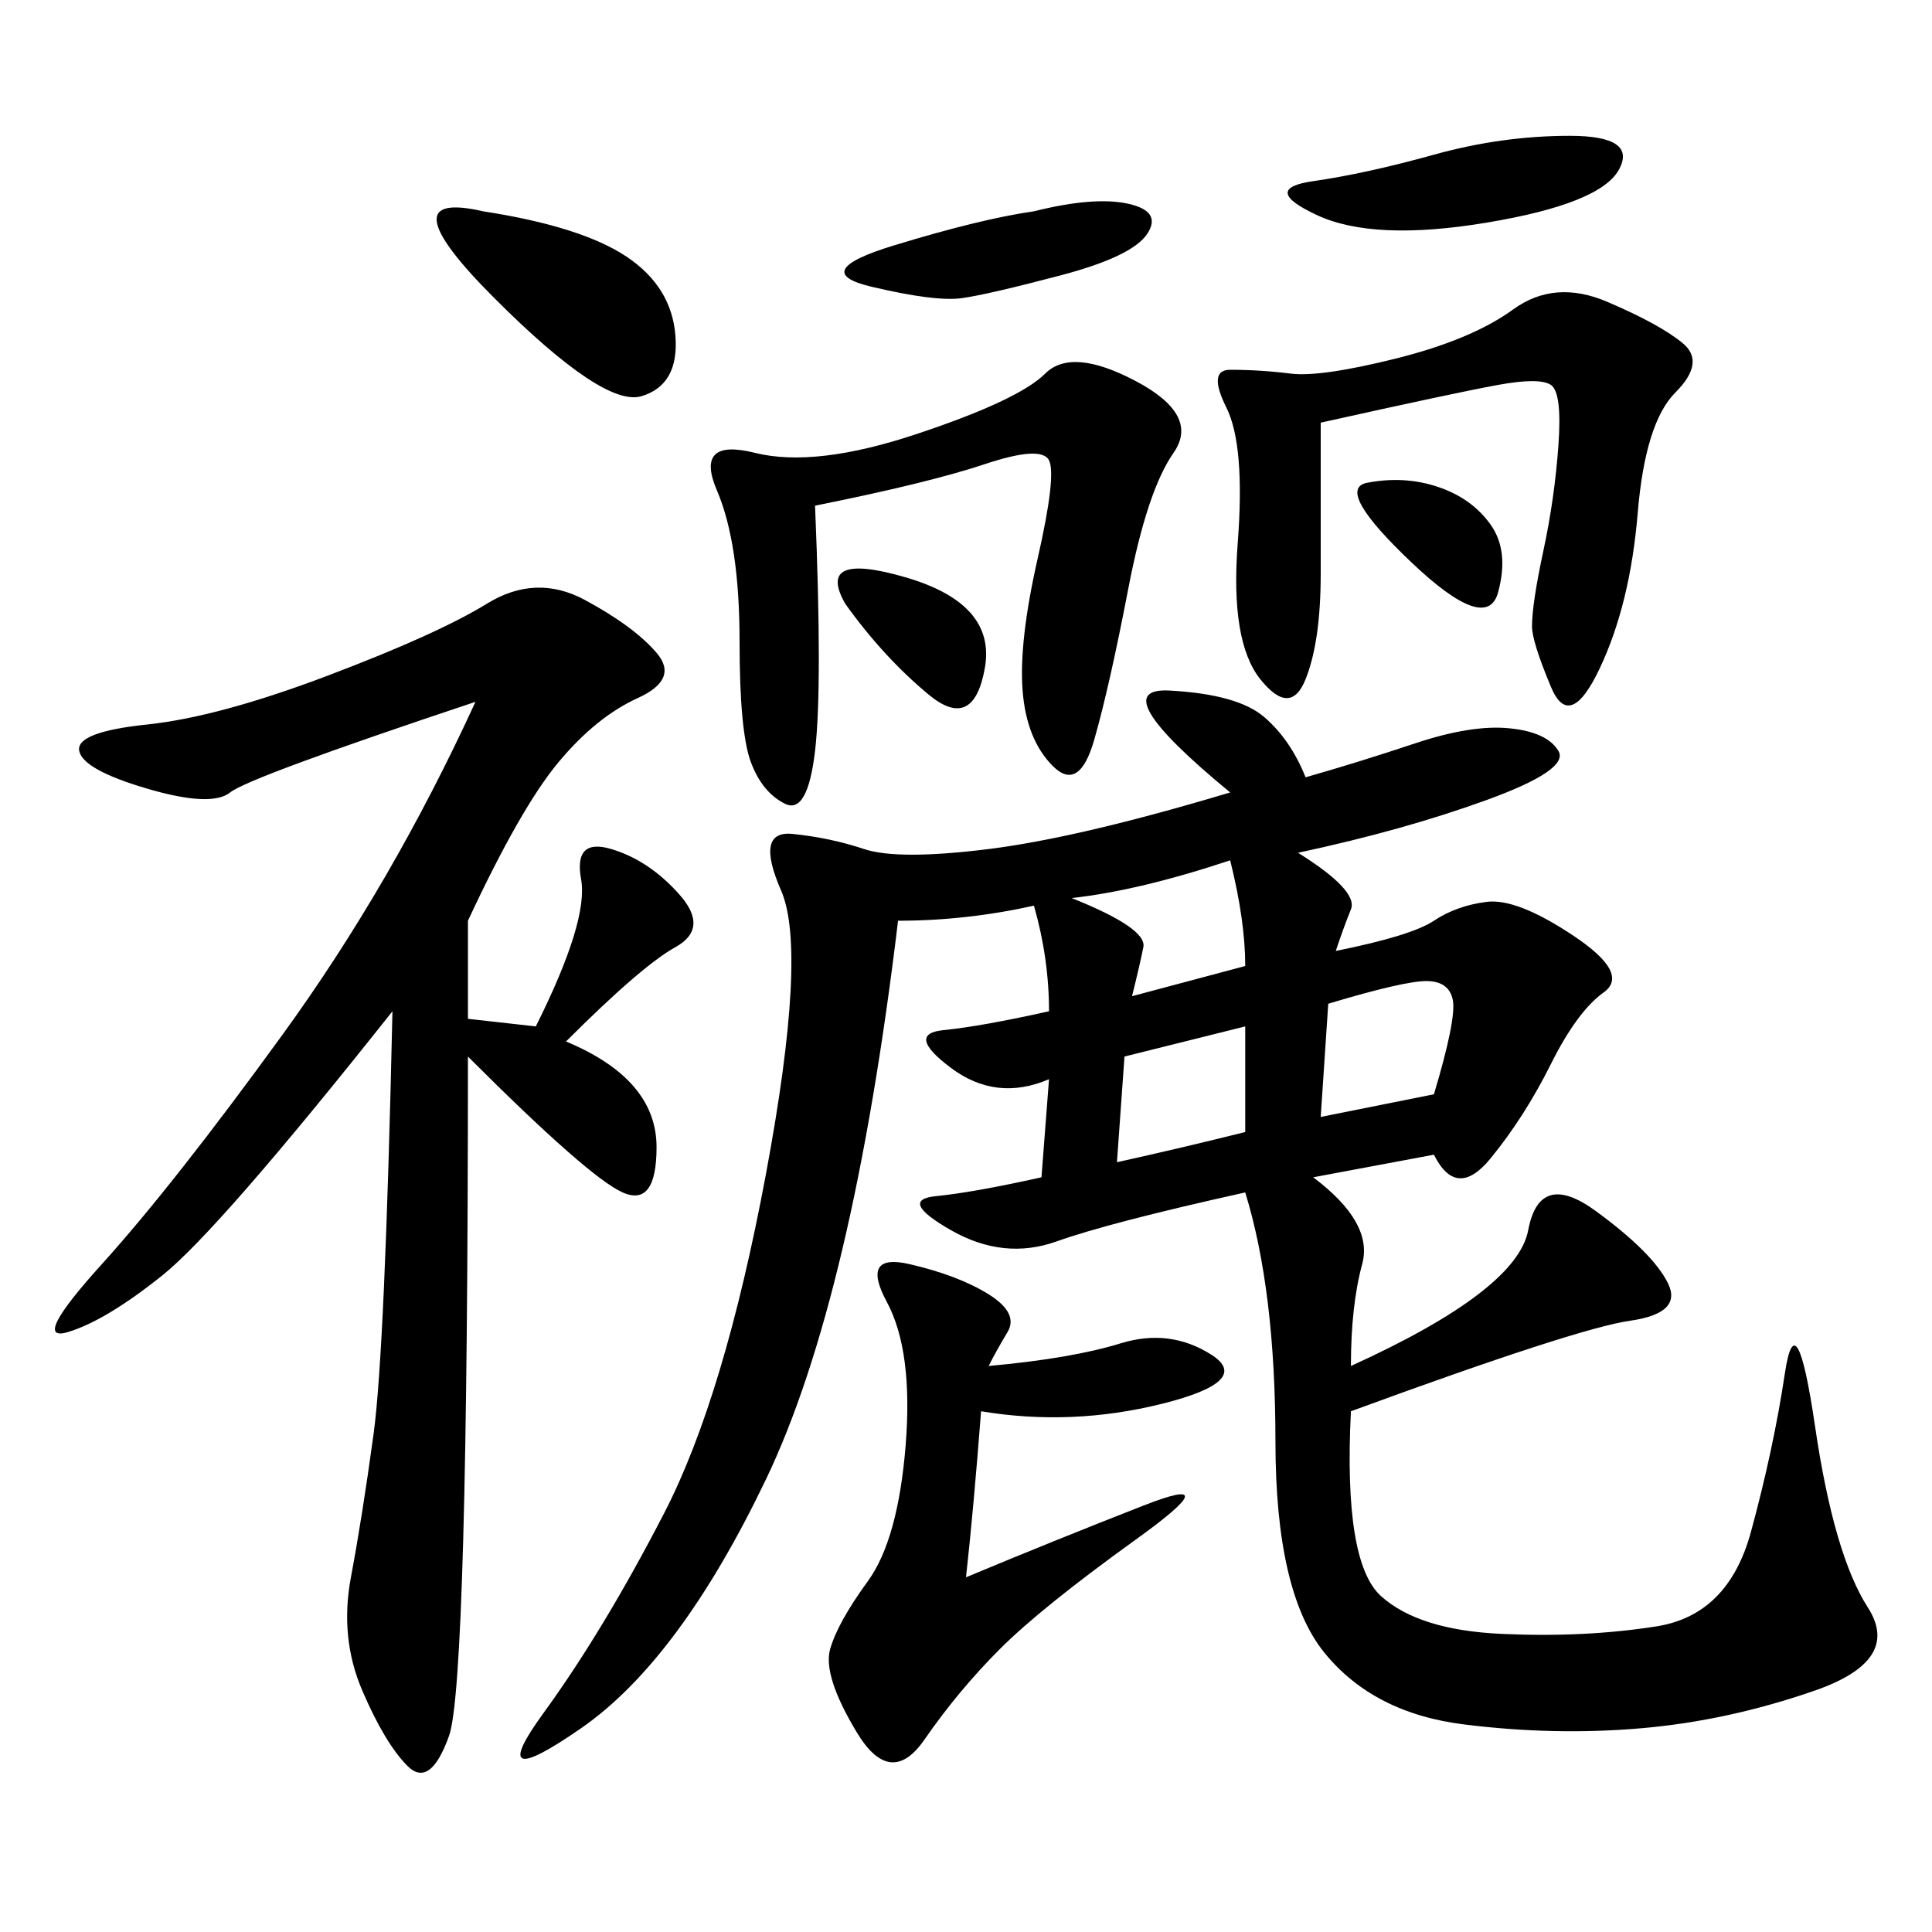 <svg xmlns="http://www.w3.org/2000/svg" xmlns:xlink="http://www.w3.org/1999/xlink" width="300" height="300"><path d="M202.73 120.70Q210.94 118.36 219.73 115.43Q228.52 112.50 234.38 113.09Q240.23 113.67 241.99 116.60Q243.75 119.53 230.86 124.22Q217.97 128.91 201.56 132.42L201.56 132.42Q210.94 138.28 209.77 141.21Q208.59 144.14 207.42 147.66L207.42 147.66Q219.14 145.31 222.66 142.97Q226.17 140.63 230.86 140.04Q235.55 139.45 244.34 145.31Q253.13 151.17 249.02 154.10Q244.92 157.03 240.82 165.23Q236.72 173.44 231.45 179.88Q226.17 186.33 222.66 179.30L222.66 179.30L203.91 182.81Q213.28 189.84 211.52 196.29Q209.77 202.73 209.77 212.11L209.77 212.11Q235.55 200.39 237.30 191.02Q239.06 181.64 247.85 188.09Q256.64 194.53 258.98 199.22Q261.33 203.91 253.13 205.08Q244.92 206.25 209.77 219.14L209.77 219.14Q208.59 242.58 214.45 247.85Q220.31 253.13 233.20 253.71Q246.09 254.30 257.23 252.54Q268.36 250.78 271.88 237.89Q275.39 225 277.15 213.28Q278.91 201.56 281.84 221.48Q284.77 241.41 290.04 249.61Q295.31 257.81 281.84 262.50Q268.36 267.19 254.88 268.36Q241.41 269.53 227.34 267.77Q213.28 266.02 205.66 256.64Q198.05 247.27 198.05 223.83L198.05 223.83Q198.05 200.39 193.36 185.16L193.36 185.16Q172.27 189.84 164.06 192.77Q155.86 195.70 147.66 191.02Q139.45 186.33 145.31 185.74Q151.17 185.16 161.72 182.81L161.72 182.81L162.89 167.58Q154.69 171.09 147.66 165.82Q140.63 160.55 146.48 159.96Q152.34 159.38 162.89 157.03L162.89 157.03Q162.89 148.83 160.55 140.63L160.55 140.63Q150 142.97 139.45 142.97L139.45 142.97Q132.42 201.56 118.95 229.69Q105.47 257.81 90.23 268.36Q75 278.91 84.38 266.02Q93.75 253.13 103.13 234.96Q112.50 216.80 118.95 182.23Q125.39 147.66 121.29 138.28Q117.19 128.91 123.05 129.49Q128.91 130.08 134.18 131.84Q139.45 133.59 153.52 131.84Q167.58 130.08 191.02 123.05L191.02 123.05Q171.09 106.64 181.64 107.23Q192.19 107.81 196.29 111.33Q200.39 114.84 202.73 120.70L202.73 120.70ZM72.66 142.97L72.66 158.20L83.20 159.38Q91.41 142.97 90.23 136.52Q89.06 130.08 94.92 131.84Q100.78 133.59 105.47 138.87Q110.16 144.14 104.88 147.07Q99.61 150 87.89 161.72L87.89 161.72Q101.95 167.58 101.95 178.13L101.95 178.13Q101.95 187.50 96.68 185.16Q91.41 182.81 72.66 164.06L72.66 164.06Q72.66 261.33 69.73 269.53Q66.80 277.73 63.28 274.22Q59.77 270.70 56.25 262.50Q52.73 254.30 54.49 244.92Q56.25 235.55 58.01 222.66Q59.77 209.77 60.94 157.03L60.94 157.03Q33.98 191.02 25.20 198.05Q16.41 205.08 10.55 206.84Q4.69 208.59 15.82 196.29Q26.95 183.98 43.95 160.55Q60.94 137.11 73.83 108.98L73.83 108.98Q38.67 120.70 35.74 123.05Q32.81 125.39 22.85 122.46Q12.89 119.53 12.30 116.60Q11.72 113.67 22.85 112.50Q33.98 111.33 50.98 104.88Q67.97 98.44 75.59 93.75Q83.20 89.06 90.82 93.16Q98.44 97.27 101.95 101.37Q105.47 105.47 99.02 108.40Q92.58 111.33 86.72 118.36Q80.86 125.39 72.66 142.97L72.66 142.97ZM126.56 78.52Q127.73 106.64 126.56 116.60Q125.39 126.56 121.88 124.80Q118.36 123.05 116.60 118.36Q114.84 113.67 114.84 99.61L114.84 99.61Q114.84 84.38 111.33 76.17Q107.81 67.97 117.19 70.31Q126.56 72.66 142.38 67.38Q158.20 62.11 162.30 58.01Q166.41 53.91 176.37 59.18Q186.33 64.45 182.23 70.31Q178.13 76.17 175.20 91.41Q172.27 106.64 169.92 114.84Q167.58 123.05 163.48 118.95Q159.38 114.84 158.79 107.23Q158.20 99.61 161.13 86.72Q164.06 73.83 162.89 71.48Q161.72 69.14 152.93 72.07Q144.14 75 126.56 78.52L126.56 78.52ZM205.08 65.63L205.08 89.06Q205.08 99.61 202.73 105.47Q200.39 111.33 195.70 105.47Q191.02 99.61 192.19 84.38Q193.36 69.14 190.43 63.28Q187.50 57.42 191.02 57.42L191.02 57.42Q195.70 57.42 200.39 58.01Q205.08 58.59 216.80 55.66Q228.52 52.73 234.96 48.05Q241.41 43.36 249.61 46.88Q257.81 50.39 261.33 53.32Q264.84 56.25 260.16 60.94Q255.47 65.63 254.30 79.69Q253.13 93.75 248.44 103.71Q243.75 113.67 240.82 106.64Q237.89 99.61 237.89 97.27L237.89 97.27Q237.89 93.75 239.65 85.55Q241.41 77.34 241.99 69.14Q242.58 60.94 240.82 59.77Q239.06 58.59 232.62 59.77Q226.17 60.94 205.08 65.63L205.08 65.63ZM153.52 212.11Q166.41 210.94 174.02 208.59Q181.64 206.25 188.09 210.35Q194.53 214.45 180.47 217.97Q166.41 221.48 152.34 219.14L152.34 219.14Q151.17 234.38 150 244.92L150 244.92Q164.06 239.06 177.54 233.79Q191.02 228.52 176.37 239.06Q161.72 249.61 155.27 256.05Q148.83 262.50 143.55 270.12Q138.28 277.73 133.01 268.95Q127.73 260.16 128.91 256.05Q130.08 251.95 134.77 245.51Q139.45 239.06 140.63 224.41Q141.80 209.77 137.70 202.15Q133.59 194.53 141.21 196.29Q148.83 198.05 153.52 200.98Q158.20 203.91 156.45 206.84Q154.69 209.77 153.52 212.11L153.52 212.11ZM75 32.81Q90.23 35.16 97.27 39.84Q104.30 44.53 104.88 52.15Q105.47 59.77 99.61 61.52Q93.75 63.28 76.76 46.29Q59.77 29.30 75 32.81L75 32.81ZM243.75 21.09Q254.30 21.09 251.37 26.37Q248.44 31.64 230.86 34.57Q213.28 37.50 204.49 33.40Q195.70 29.30 203.91 28.13Q212.11 26.95 222.66 24.02Q233.20 21.09 243.75 21.09L243.75 21.09ZM160.55 32.81Q169.92 30.47 175.20 31.64Q180.47 32.81 178.13 36.33Q175.78 39.84 164.65 42.77Q153.52 45.70 149.41 46.29Q145.31 46.88 135.35 44.53Q125.39 42.19 138.87 38.09Q152.34 33.98 160.55 32.81L160.55 32.81ZM206.25 155.86L205.08 173.44L222.66 169.92Q226.17 158.20 225.59 155.27Q225 152.34 221.48 152.34L221.48 152.34Q217.97 152.34 206.25 155.86L206.25 155.86ZM174.61 164.06L173.44 180.47Q183.98 178.13 193.36 175.78L193.36 175.78L193.36 159.38L174.61 164.06ZM131.25 93.75Q126.56 85.55 140.63 89.65Q154.69 93.75 152.93 103.71Q151.17 113.67 144.14 107.81Q137.11 101.95 131.25 93.75L131.25 93.75ZM166.41 139.45Q178.13 144.14 177.54 147.07Q176.95 150 175.78 154.69L175.78 154.69L193.36 150Q193.36 142.97 191.02 133.59L191.02 133.59Q176.95 138.28 166.41 139.45L166.41 139.45ZM212.11 75Q217.97 73.83 223.24 75.59Q228.52 77.34 231.45 81.45Q234.38 85.55 232.62 91.99Q230.86 98.44 219.14 87.30Q207.42 76.17 212.11 75L212.11 75Z"/></svg>